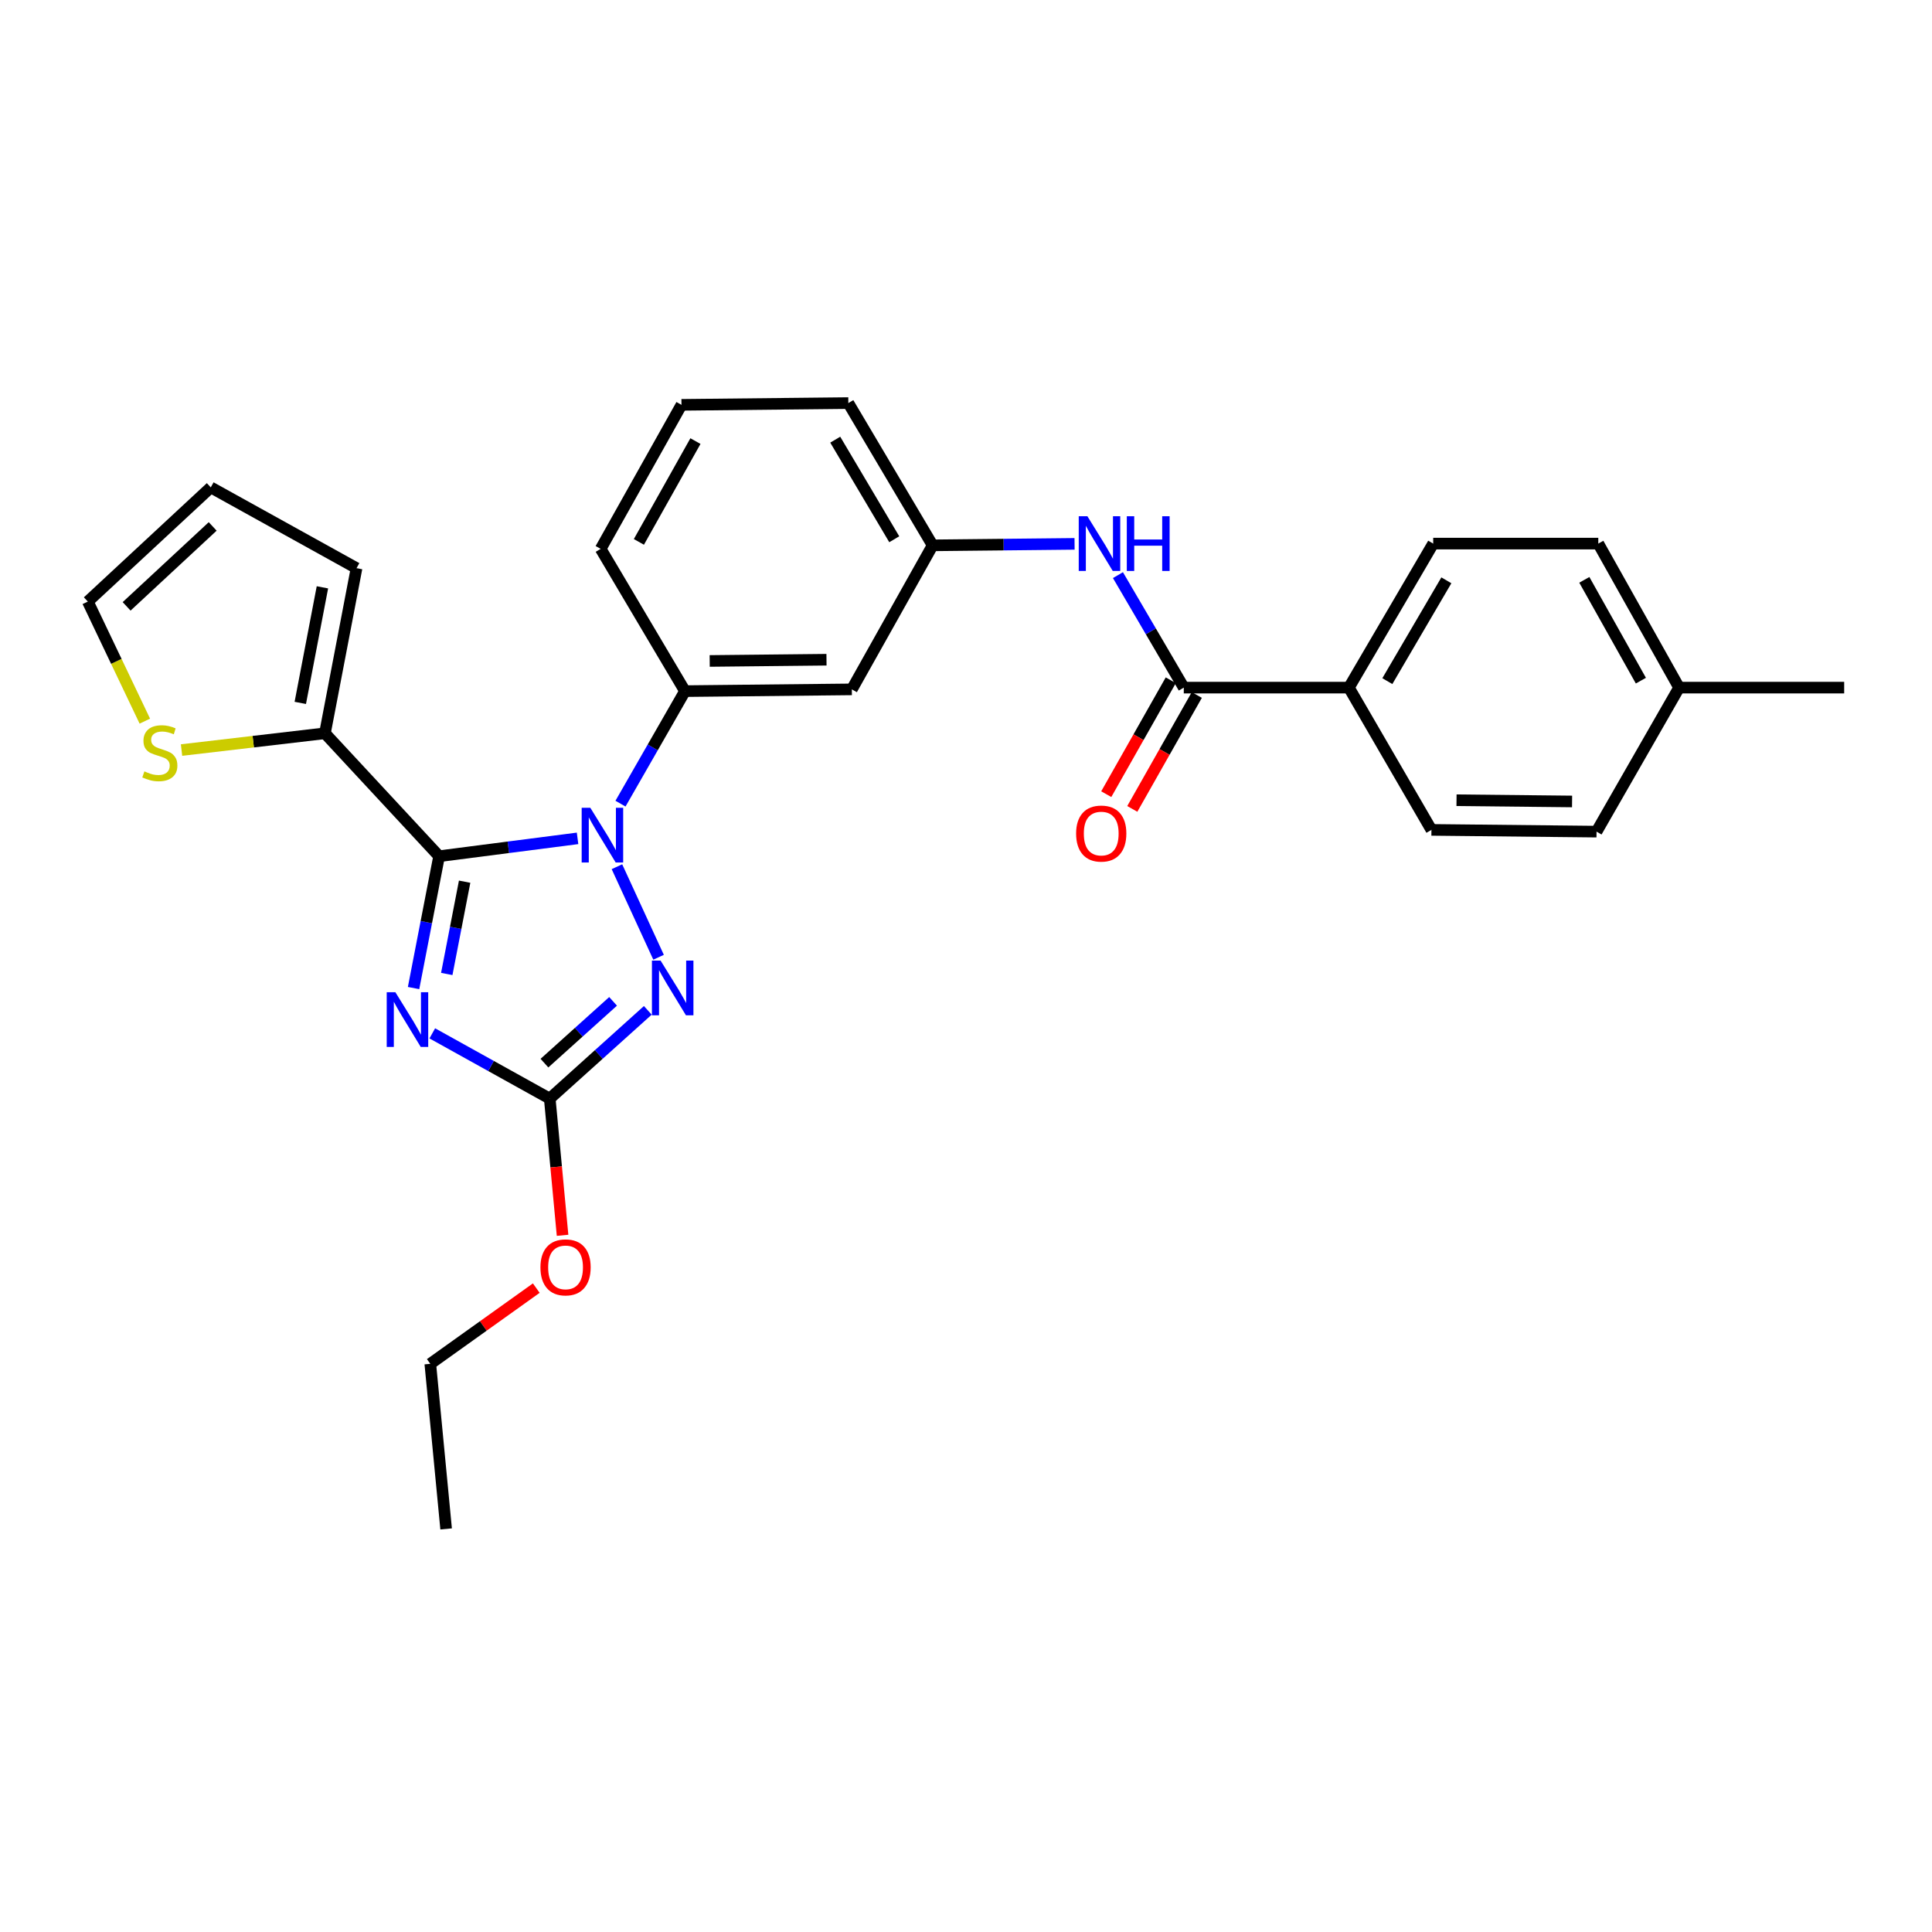 <?xml version='1.0' encoding='iso-8859-1'?>
<svg version='1.1' baseProfile='full'
              xmlns='http://www.w3.org/2000/svg'
                      xmlns:rdkit='http://www.rdkit.org/xml'
                      xmlns:xlink='http://www.w3.org/1999/xlink'
                  xml:space='preserve'
width='1000px' height='1000px' viewBox='0 0 1000 1000'>
<!-- END OF HEADER -->
<rect style='opacity:1.0;fill:#FFFFFF;stroke:none' width='1000' height='1000' x='0' y='0'> </rect>
<path class='bond-0' d='M 698.179,355.913 L 741.822,281.367' style='fill:none;fill-rule:evenodd;stroke:#000000;stroke-width:6px;stroke-linecap:butt;stroke-linejoin:miter;stroke-opacity:1' />
<path class='bond-0' d='M 718.086,352.553 L 748.636,300.371' style='fill:none;fill-rule:evenodd;stroke:#000000;stroke-width:6px;stroke-linecap:butt;stroke-linejoin:miter;stroke-opacity:1' />
<path class='bond-1' d='M 698.179,355.913 L 740.91,429.548' style='fill:none;fill-rule:evenodd;stroke:#000000;stroke-width:6px;stroke-linecap:butt;stroke-linejoin:miter;stroke-opacity:1' />
<path class='bond-2' d='M 698.179,355.913 L 612.727,355.913' style='fill:none;fill-rule:evenodd;stroke:#000000;stroke-width:6px;stroke-linecap:butt;stroke-linejoin:miter;stroke-opacity:1' />
<path class='bond-3' d='M 578.645,297.687 L 595.686,326.8' style='fill:none;fill-rule:evenodd;stroke:#0000FF;stroke-width:6px;stroke-linecap:butt;stroke-linejoin:miter;stroke-opacity:1' />
<path class='bond-3' d='M 595.686,326.8 L 612.727,355.913' style='fill:none;fill-rule:evenodd;stroke:#000000;stroke-width:6px;stroke-linecap:butt;stroke-linejoin:miter;stroke-opacity:1' />
<path class='bond-4' d='M 556.194,281.502 L 519.461,281.886' style='fill:none;fill-rule:evenodd;stroke:#0000FF;stroke-width:6px;stroke-linecap:butt;stroke-linejoin:miter;stroke-opacity:1' />
<path class='bond-4' d='M 519.461,281.886 L 482.729,282.27' style='fill:none;fill-rule:evenodd;stroke:#000000;stroke-width:6px;stroke-linecap:butt;stroke-linejoin:miter;stroke-opacity:1' />
<path class='bond-5' d='M 605.991,352.099 L 589.295,381.579' style='fill:none;fill-rule:evenodd;stroke:#000000;stroke-width:6px;stroke-linecap:butt;stroke-linejoin:miter;stroke-opacity:1' />
<path class='bond-5' d='M 589.295,381.579 L 572.598,411.06' style='fill:none;fill-rule:evenodd;stroke:#FF0000;stroke-width:6px;stroke-linecap:butt;stroke-linejoin:miter;stroke-opacity:1' />
<path class='bond-5' d='M 619.463,359.728 L 602.766,389.209' style='fill:none;fill-rule:evenodd;stroke:#000000;stroke-width:6px;stroke-linecap:butt;stroke-linejoin:miter;stroke-opacity:1' />
<path class='bond-5' d='M 602.766,389.209 L 586.07,418.69' style='fill:none;fill-rule:evenodd;stroke:#FF0000;stroke-width:6px;stroke-linecap:butt;stroke-linejoin:miter;stroke-opacity:1' />
<path class='bond-6' d='M 741.822,281.367 L 827.274,281.367' style='fill:none;fill-rule:evenodd;stroke:#000000;stroke-width:6px;stroke-linecap:butt;stroke-linejoin:miter;stroke-opacity:1' />
<path class='bond-7' d='M 319.327,448.611 L 340.876,495.475' style='fill:none;fill-rule:evenodd;stroke:#0000FF;stroke-width:6px;stroke-linecap:butt;stroke-linejoin:miter;stroke-opacity:1' />
<path class='bond-8' d='M 298.944,433.935 L 263.109,438.558' style='fill:none;fill-rule:evenodd;stroke:#0000FF;stroke-width:6px;stroke-linecap:butt;stroke-linejoin:miter;stroke-opacity:1' />
<path class='bond-8' d='M 263.109,438.558 L 227.274,443.181' style='fill:none;fill-rule:evenodd;stroke:#000000;stroke-width:6px;stroke-linecap:butt;stroke-linejoin:miter;stroke-opacity:1' />
<path class='bond-9' d='M 321.163,415.966 L 337.854,386.847' style='fill:none;fill-rule:evenodd;stroke:#0000FF;stroke-width:6px;stroke-linecap:butt;stroke-linejoin:miter;stroke-opacity:1' />
<path class='bond-9' d='M 337.854,386.847 L 354.546,357.728' style='fill:none;fill-rule:evenodd;stroke:#000000;stroke-width:6px;stroke-linecap:butt;stroke-linejoin:miter;stroke-opacity:1' />
<path class='bond-10' d='M 335.301,522.956 L 309.925,545.797' style='fill:none;fill-rule:evenodd;stroke:#0000FF;stroke-width:6px;stroke-linecap:butt;stroke-linejoin:miter;stroke-opacity:1' />
<path class='bond-10' d='M 309.925,545.797 L 284.55,568.637' style='fill:none;fill-rule:evenodd;stroke:#000000;stroke-width:6px;stroke-linecap:butt;stroke-linejoin:miter;stroke-opacity:1' />
<path class='bond-10' d='M 317.33,518.301 L 299.567,534.289' style='fill:none;fill-rule:evenodd;stroke:#0000FF;stroke-width:6px;stroke-linecap:butt;stroke-linejoin:miter;stroke-opacity:1' />
<path class='bond-10' d='M 299.567,534.289 L 281.805,550.278' style='fill:none;fill-rule:evenodd;stroke:#000000;stroke-width:6px;stroke-linecap:butt;stroke-linejoin:miter;stroke-opacity:1' />
<path class='bond-11' d='M 284.55,568.637 L 254.151,551.752' style='fill:none;fill-rule:evenodd;stroke:#000000;stroke-width:6px;stroke-linecap:butt;stroke-linejoin:miter;stroke-opacity:1' />
<path class='bond-11' d='M 254.151,551.752 L 223.752,534.866' style='fill:none;fill-rule:evenodd;stroke:#0000FF;stroke-width:6px;stroke-linecap:butt;stroke-linejoin:miter;stroke-opacity:1' />
<path class='bond-12' d='M 284.55,568.637 L 287.866,604.015' style='fill:none;fill-rule:evenodd;stroke:#000000;stroke-width:6px;stroke-linecap:butt;stroke-linejoin:miter;stroke-opacity:1' />
<path class='bond-12' d='M 287.866,604.015 L 291.182,639.393' style='fill:none;fill-rule:evenodd;stroke:#FF0000;stroke-width:6px;stroke-linecap:butt;stroke-linejoin:miter;stroke-opacity:1' />
<path class='bond-13' d='M 214.064,511.417 L 220.669,477.299' style='fill:none;fill-rule:evenodd;stroke:#0000FF;stroke-width:6px;stroke-linecap:butt;stroke-linejoin:miter;stroke-opacity:1' />
<path class='bond-13' d='M 220.669,477.299 L 227.274,443.181' style='fill:none;fill-rule:evenodd;stroke:#000000;stroke-width:6px;stroke-linecap:butt;stroke-linejoin:miter;stroke-opacity:1' />
<path class='bond-13' d='M 231.246,504.124 L 235.869,480.242' style='fill:none;fill-rule:evenodd;stroke:#0000FF;stroke-width:6px;stroke-linecap:butt;stroke-linejoin:miter;stroke-opacity:1' />
<path class='bond-13' d='M 235.869,480.242 L 240.493,456.359' style='fill:none;fill-rule:evenodd;stroke:#000000;stroke-width:6px;stroke-linecap:butt;stroke-linejoin:miter;stroke-opacity:1' />
<path class='bond-14' d='M 227.274,443.181 L 168.184,379.549' style='fill:none;fill-rule:evenodd;stroke:#000000;stroke-width:6px;stroke-linecap:butt;stroke-linejoin:miter;stroke-opacity:1' />
<path class='bond-15' d='M 352.731,209.547 L 310.912,284.094' style='fill:none;fill-rule:evenodd;stroke:#000000;stroke-width:6px;stroke-linecap:butt;stroke-linejoin:miter;stroke-opacity:1' />
<path class='bond-15' d='M 359.961,228.304 L 330.688,280.486' style='fill:none;fill-rule:evenodd;stroke:#000000;stroke-width:6px;stroke-linecap:butt;stroke-linejoin:miter;stroke-opacity:1' />
<path class='bond-16' d='M 352.731,209.547 L 439.095,208.636' style='fill:none;fill-rule:evenodd;stroke:#000000;stroke-width:6px;stroke-linecap:butt;stroke-linejoin:miter;stroke-opacity:1' />
<path class='bond-17' d='M 277.578,666.727 L 250.151,686.32' style='fill:none;fill-rule:evenodd;stroke:#FF0000;stroke-width:6px;stroke-linecap:butt;stroke-linejoin:miter;stroke-opacity:1' />
<path class='bond-17' d='M 250.151,686.32 L 222.724,705.912' style='fill:none;fill-rule:evenodd;stroke:#000000;stroke-width:6px;stroke-linecap:butt;stroke-linejoin:miter;stroke-opacity:1' />
<path class='bond-18' d='M 310.912,284.094 L 354.546,357.728' style='fill:none;fill-rule:evenodd;stroke:#000000;stroke-width:6px;stroke-linecap:butt;stroke-linejoin:miter;stroke-opacity:1' />
<path class='bond-19' d='M 439.095,208.636 L 482.729,282.27' style='fill:none;fill-rule:evenodd;stroke:#000000;stroke-width:6px;stroke-linecap:butt;stroke-linejoin:miter;stroke-opacity:1' />
<path class='bond-19' d='M 432.321,227.574 L 462.865,279.118' style='fill:none;fill-rule:evenodd;stroke:#000000;stroke-width:6px;stroke-linecap:butt;stroke-linejoin:miter;stroke-opacity:1' />
<path class='bond-20' d='M 222.724,705.912 L 230.913,791.364' style='fill:none;fill-rule:evenodd;stroke:#000000;stroke-width:6px;stroke-linecap:butt;stroke-linejoin:miter;stroke-opacity:1' />
<path class='bond-21' d='M 168.184,379.549 L 131.074,383.89' style='fill:none;fill-rule:evenodd;stroke:#000000;stroke-width:6px;stroke-linecap:butt;stroke-linejoin:miter;stroke-opacity:1' />
<path class='bond-21' d='M 131.074,383.89 L 93.963,388.23' style='fill:none;fill-rule:evenodd;stroke:#CCCC00;stroke-width:6px;stroke-linecap:butt;stroke-linejoin:miter;stroke-opacity:1' />
<path class='bond-22' d='M 168.184,379.549 L 184.544,294.088' style='fill:none;fill-rule:evenodd;stroke:#000000;stroke-width:6px;stroke-linecap:butt;stroke-linejoin:miter;stroke-opacity:1' />
<path class='bond-22' d='M 155.432,363.819 L 166.884,303.997' style='fill:none;fill-rule:evenodd;stroke:#000000;stroke-width:6px;stroke-linecap:butt;stroke-linejoin:miter;stroke-opacity:1' />
<path class='bond-23' d='M 74.966,373.259 L 60.211,342.313' style='fill:none;fill-rule:evenodd;stroke:#CCCC00;stroke-width:6px;stroke-linecap:butt;stroke-linejoin:miter;stroke-opacity:1' />
<path class='bond-23' d='M 60.211,342.313 L 45.455,311.368' style='fill:none;fill-rule:evenodd;stroke:#000000;stroke-width:6px;stroke-linecap:butt;stroke-linejoin:miter;stroke-opacity:1' />
<path class='bond-24' d='M 184.544,294.088 L 109.095,252.269' style='fill:none;fill-rule:evenodd;stroke:#000000;stroke-width:6px;stroke-linecap:butt;stroke-linejoin:miter;stroke-opacity:1' />
<path class='bond-25' d='M 45.455,311.368 L 109.095,252.269' style='fill:none;fill-rule:evenodd;stroke:#000000;stroke-width:6px;stroke-linecap:butt;stroke-linejoin:miter;stroke-opacity:1' />
<path class='bond-25' d='M 65.536,313.848 L 110.084,272.479' style='fill:none;fill-rule:evenodd;stroke:#000000;stroke-width:6px;stroke-linecap:butt;stroke-linejoin:miter;stroke-opacity:1' />
<path class='bond-26' d='M 440.91,356.817 L 482.729,282.27' style='fill:none;fill-rule:evenodd;stroke:#000000;stroke-width:6px;stroke-linecap:butt;stroke-linejoin:miter;stroke-opacity:1' />
<path class='bond-27' d='M 440.91,356.817 L 354.546,357.728' style='fill:none;fill-rule:evenodd;stroke:#000000;stroke-width:6px;stroke-linecap:butt;stroke-linejoin:miter;stroke-opacity:1' />
<path class='bond-27' d='M 427.792,341.472 L 367.337,342.11' style='fill:none;fill-rule:evenodd;stroke:#000000;stroke-width:6px;stroke-linecap:butt;stroke-linejoin:miter;stroke-opacity:1' />
<path class='bond-28' d='M 740.91,429.548 L 826.362,430.451' style='fill:none;fill-rule:evenodd;stroke:#000000;stroke-width:6px;stroke-linecap:butt;stroke-linejoin:miter;stroke-opacity:1' />
<path class='bond-28' d='M 753.891,414.202 L 813.708,414.834' style='fill:none;fill-rule:evenodd;stroke:#000000;stroke-width:6px;stroke-linecap:butt;stroke-linejoin:miter;stroke-opacity:1' />
<path class='bond-29' d='M 826.362,430.451 L 869.093,355.913' style='fill:none;fill-rule:evenodd;stroke:#000000;stroke-width:6px;stroke-linecap:butt;stroke-linejoin:miter;stroke-opacity:1' />
<path class='bond-30' d='M 827.274,281.367 L 869.093,355.913' style='fill:none;fill-rule:evenodd;stroke:#000000;stroke-width:6px;stroke-linecap:butt;stroke-linejoin:miter;stroke-opacity:1' />
<path class='bond-30' d='M 820.044,300.124 L 849.318,352.306' style='fill:none;fill-rule:evenodd;stroke:#000000;stroke-width:6px;stroke-linecap:butt;stroke-linejoin:miter;stroke-opacity:1' />
<path class='bond-31' d='M 869.093,355.913 L 954.545,355.913' style='fill:none;fill-rule:evenodd;stroke:#000000;stroke-width:6px;stroke-linecap:butt;stroke-linejoin:miter;stroke-opacity:1' />
<path  class='atom-1' d='M 562.833 267.207
L 572.113 282.207
Q 573.033 283.687, 574.513 286.367
Q 575.993 289.047, 576.073 289.207
L 576.073 267.207
L 579.833 267.207
L 579.833 295.527
L 575.953 295.527
L 565.993 279.127
Q 564.833 277.207, 563.593 275.007
Q 562.393 272.807, 562.033 272.127
L 562.033 295.527
L 558.353 295.527
L 558.353 267.207
L 562.833 267.207
' fill='#0000FF'/>
<path  class='atom-1' d='M 583.233 267.207
L 587.073 267.207
L 587.073 279.247
L 601.553 279.247
L 601.553 267.207
L 605.393 267.207
L 605.393 295.527
L 601.553 295.527
L 601.553 282.447
L 587.073 282.447
L 587.073 295.527
L 583.233 295.527
L 583.233 267.207
' fill='#0000FF'/>
<path  class='atom-3' d='M 556.996 431.443
Q 556.996 424.643, 560.356 420.843
Q 563.716 417.043, 569.996 417.043
Q 576.276 417.043, 579.636 420.843
Q 582.996 424.643, 582.996 431.443
Q 582.996 438.323, 579.596 442.243
Q 576.196 446.123, 569.996 446.123
Q 563.756 446.123, 560.356 442.243
Q 556.996 438.363, 556.996 431.443
M 569.996 442.923
Q 574.316 442.923, 576.636 440.043
Q 578.996 437.123, 578.996 431.443
Q 578.996 425.883, 576.636 423.083
Q 574.316 420.243, 569.996 420.243
Q 565.676 420.243, 563.316 423.043
Q 560.996 425.843, 560.996 431.443
Q 560.996 437.163, 563.316 440.043
Q 565.676 442.923, 569.996 442.923
' fill='#FF0000'/>
<path  class='atom-5' d='M 305.555 418.114
L 314.835 433.114
Q 315.755 434.594, 317.235 437.274
Q 318.715 439.954, 318.795 440.114
L 318.795 418.114
L 322.555 418.114
L 322.555 446.434
L 318.675 446.434
L 308.715 430.034
Q 307.555 428.114, 306.315 425.914
Q 305.115 423.714, 304.755 423.034
L 304.755 446.434
L 301.075 446.434
L 301.075 418.114
L 305.555 418.114
' fill='#0000FF'/>
<path  class='atom-6' d='M 341.921 497.202
L 351.201 512.202
Q 352.121 513.682, 353.601 516.362
Q 355.081 519.042, 355.161 519.202
L 355.161 497.202
L 358.921 497.202
L 358.921 525.522
L 355.041 525.522
L 345.081 509.122
Q 343.921 507.202, 342.681 505.002
Q 341.481 502.802, 341.121 502.122
L 341.121 525.522
L 337.441 525.522
L 337.441 497.202
L 341.921 497.202
' fill='#0000FF'/>
<path  class='atom-8' d='M 204.646 513.57
L 213.926 528.57
Q 214.846 530.05, 216.326 532.73
Q 217.806 535.41, 217.886 535.57
L 217.886 513.57
L 221.646 513.57
L 221.646 541.89
L 217.766 541.89
L 207.806 525.49
Q 206.646 523.57, 205.406 521.37
Q 204.206 519.17, 203.846 518.49
L 203.846 541.89
L 200.166 541.89
L 200.166 513.57
L 204.646 513.57
' fill='#0000FF'/>
<path  class='atom-11' d='M 279.729 655.985
Q 279.729 649.185, 283.089 645.385
Q 286.449 641.585, 292.729 641.585
Q 299.009 641.585, 302.369 645.385
Q 305.729 649.185, 305.729 655.985
Q 305.729 662.865, 302.329 666.785
Q 298.929 670.665, 292.729 670.665
Q 286.489 670.665, 283.089 666.785
Q 279.729 662.905, 279.729 655.985
M 292.729 667.465
Q 297.049 667.465, 299.369 664.585
Q 301.729 661.665, 301.729 655.985
Q 301.729 650.425, 299.369 647.625
Q 297.049 644.785, 292.729 644.785
Q 288.409 644.785, 286.049 647.585
Q 283.729 650.385, 283.729 655.985
Q 283.729 661.705, 286.049 664.585
Q 288.409 667.465, 292.729 667.465
' fill='#FF0000'/>
<path  class='atom-17' d='M 74.732 399.264
Q 75.052 399.384, 76.372 399.944
Q 77.692 400.504, 79.132 400.864
Q 80.612 401.184, 82.052 401.184
Q 84.732 401.184, 86.292 399.904
Q 87.852 398.584, 87.852 396.304
Q 87.852 394.744, 87.052 393.784
Q 86.292 392.824, 85.092 392.304
Q 83.892 391.784, 81.892 391.184
Q 79.372 390.424, 77.852 389.704
Q 76.372 388.984, 75.292 387.464
Q 74.252 385.944, 74.252 383.384
Q 74.252 379.824, 76.652 377.624
Q 79.092 375.424, 83.892 375.424
Q 87.172 375.424, 90.892 376.984
L 89.972 380.064
Q 86.572 378.664, 84.012 378.664
Q 81.252 378.664, 79.732 379.824
Q 78.212 380.944, 78.252 382.904
Q 78.252 384.424, 79.012 385.344
Q 79.812 386.264, 80.932 386.784
Q 82.092 387.304, 84.012 387.904
Q 86.572 388.704, 88.092 389.504
Q 89.612 390.304, 90.692 391.944
Q 91.812 393.544, 91.812 396.304
Q 91.812 400.224, 89.172 402.344
Q 86.572 404.424, 82.212 404.424
Q 79.692 404.424, 77.772 403.864
Q 75.892 403.344, 73.652 402.424
L 74.732 399.264
' fill='#CCCC00'/>
</svg>
